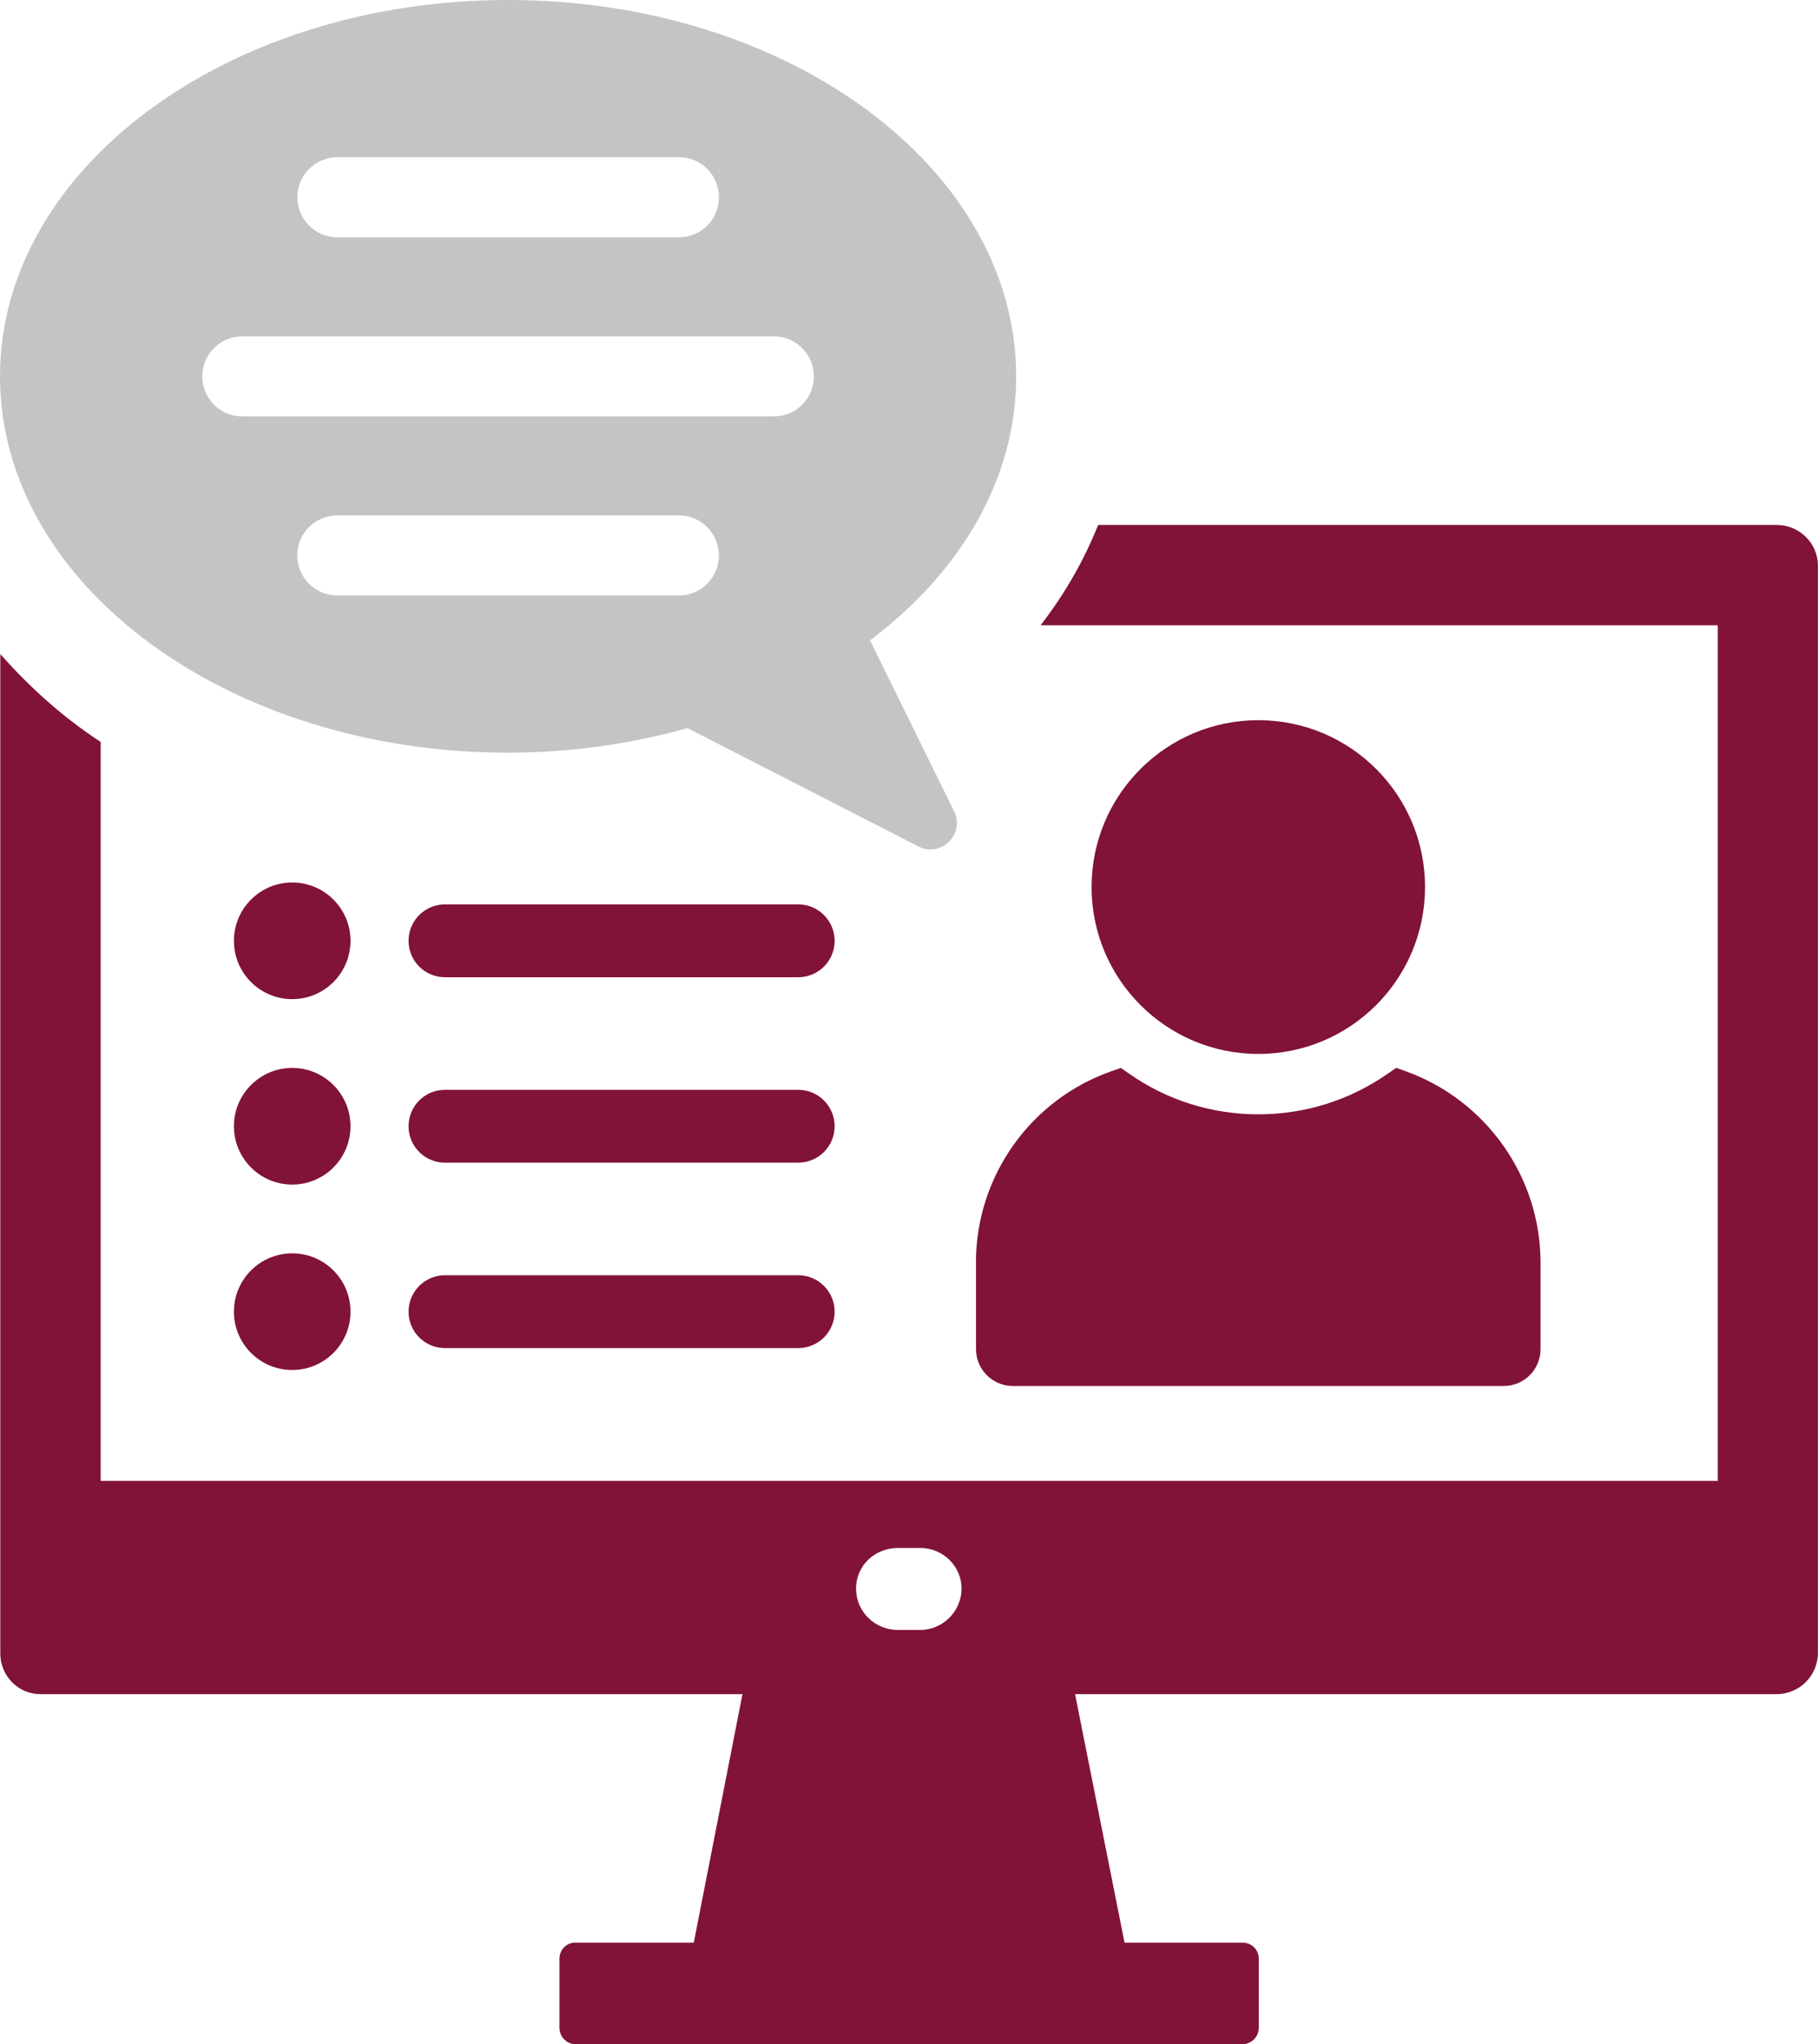 <svg xmlns="http://www.w3.org/2000/svg" id="Layer_2" viewBox="0 0 236.73 266"><defs><style>.cls-1{fill:#c4c4c4;}.cls-1,.cls-2{stroke-width:0px;}.cls-2{fill:#811336;}</style></defs><g id="Layer_1-2"><path class="cls-2" d="M231.36,68.31h-88.37c-1.83,4.61-4.32,8.94-7.49,13.06h88.18v111.34H13.11v-96.16c-5-3.26-9.32-7.2-13.07-11.43v130.06c0,2.88,2.31,5.28,5.19,5.28h91.45l-6.34,32.34h-15.47c-1.06,0-2.02.87-2.02,2.12v8.97c0,1.15.96,2.12,2.02,2.12h86.93c1.15,0,2.11-.96,2.11-2.12v-8.97c0-1.25-.96-2.12-2.11-2.12h-15.37l-6.44-32.34h91.35c2.98,0,5.38-2.4,5.38-5.38V73.59c0-2.88-2.4-5.28-5.38-5.28ZM119.83,212.11h-2.88c-3.07,0-5.48-2.4-5.48-5.38s2.4-5.29,5.48-5.29h2.88c2.98,0,5.38,2.4,5.38,5.29s-2.4,5.38-5.38,5.38Z"></path><path class="cls-2" d="M127.09,164.29v11.28c0,2.64,2.15,4.79,4.78,4.79h63.95c2.64,0,4.78-2.15,4.78-4.79v-11.28c0-11.1-7.04-21.09-17.51-24.87l-1.29-.46-1.12.78c-4.95,3.44-10.76,5.27-16.81,5.27s-11.89-1.82-16.81-5.27l-1.11-.77-1.28.45c-10.52,3.71-17.59,13.7-17.59,24.87Z"></path><path class="cls-2" d="M163.85,137.15c11.99,0,21.71-9.72,21.71-21.72s-9.72-21.71-21.71-21.71-21.71,9.72-21.71,21.71,9.72,21.72,21.71,21.72Z"></path><path class="cls-1" d="M66.17,97.95c8.23,0,16.08-1.17,23.35-3.2l30.07,15.4c2.94,1.51,6.11-1.61,4.65-4.57l-10.95-22.25c11.76-8.84,19.03-20.96,19.03-34.34C132.32,21.93,102.7,0,66.17,0S0,21.93,0,48.98s29.63,48.97,66.17,48.97ZM88.4,77.49h-44.48c-2.88,0-5.21-2.33-5.21-5.21s2.33-5.21,5.21-5.21h44.48c2.88,0,5.21,2.33,5.21,5.21s-2.33,5.21-5.21,5.21ZM43.93,20.46h44.48c2.88,0,5.21,2.33,5.21,5.21s-2.33,5.21-5.21,5.21h-44.48c-2.88,0-5.21-2.33-5.21-5.21s2.33-5.21,5.21-5.21ZM31.55,43.77h69.22c2.88,0,5.21,2.33,5.21,5.21s-2.33,5.21-5.21,5.21H31.55c-2.88,0-5.21-2.34-5.21-5.21s2.33-5.21,5.21-5.21Z"></path><path class="cls-2" d="M38.05,114.84c-4.19,0-7.59,3.4-7.59,7.59s3.4,7.59,7.59,7.59,7.59-3.4,7.59-7.59-3.4-7.59-7.59-7.59Z"></path><path class="cls-2" d="M103.94,117.69h-46c-2.62,0-4.74,2.12-4.74,4.74s2.12,4.74,4.74,4.74h46c2.62,0,4.74-2.12,4.74-4.74s-2.12-4.74-4.74-4.74Z"></path><path class="cls-2" d="M38.05,138.97c-4.19,0-7.59,3.4-7.59,7.59s3.4,7.59,7.59,7.59,7.59-3.4,7.59-7.59-3.4-7.59-7.59-7.59Z"></path><path class="cls-2" d="M103.94,141.82h-46c-2.62,0-4.74,2.12-4.74,4.74s2.12,4.74,4.74,4.74h46c2.62,0,4.74-2.12,4.74-4.74s-2.12-4.74-4.74-4.74Z"></path><path class="cls-2" d="M38.05,163.1c-4.19,0-7.59,3.4-7.59,7.59s3.4,7.59,7.59,7.59,7.59-3.4,7.59-7.59-3.4-7.59-7.59-7.59Z"></path><path class="cls-2" d="M103.94,165.95h-46c-2.62,0-4.74,2.12-4.74,4.74s2.12,4.74,4.74,4.74h46c2.62,0,4.74-2.12,4.74-4.74s-2.12-4.74-4.74-4.74Z"></path></g></svg>
